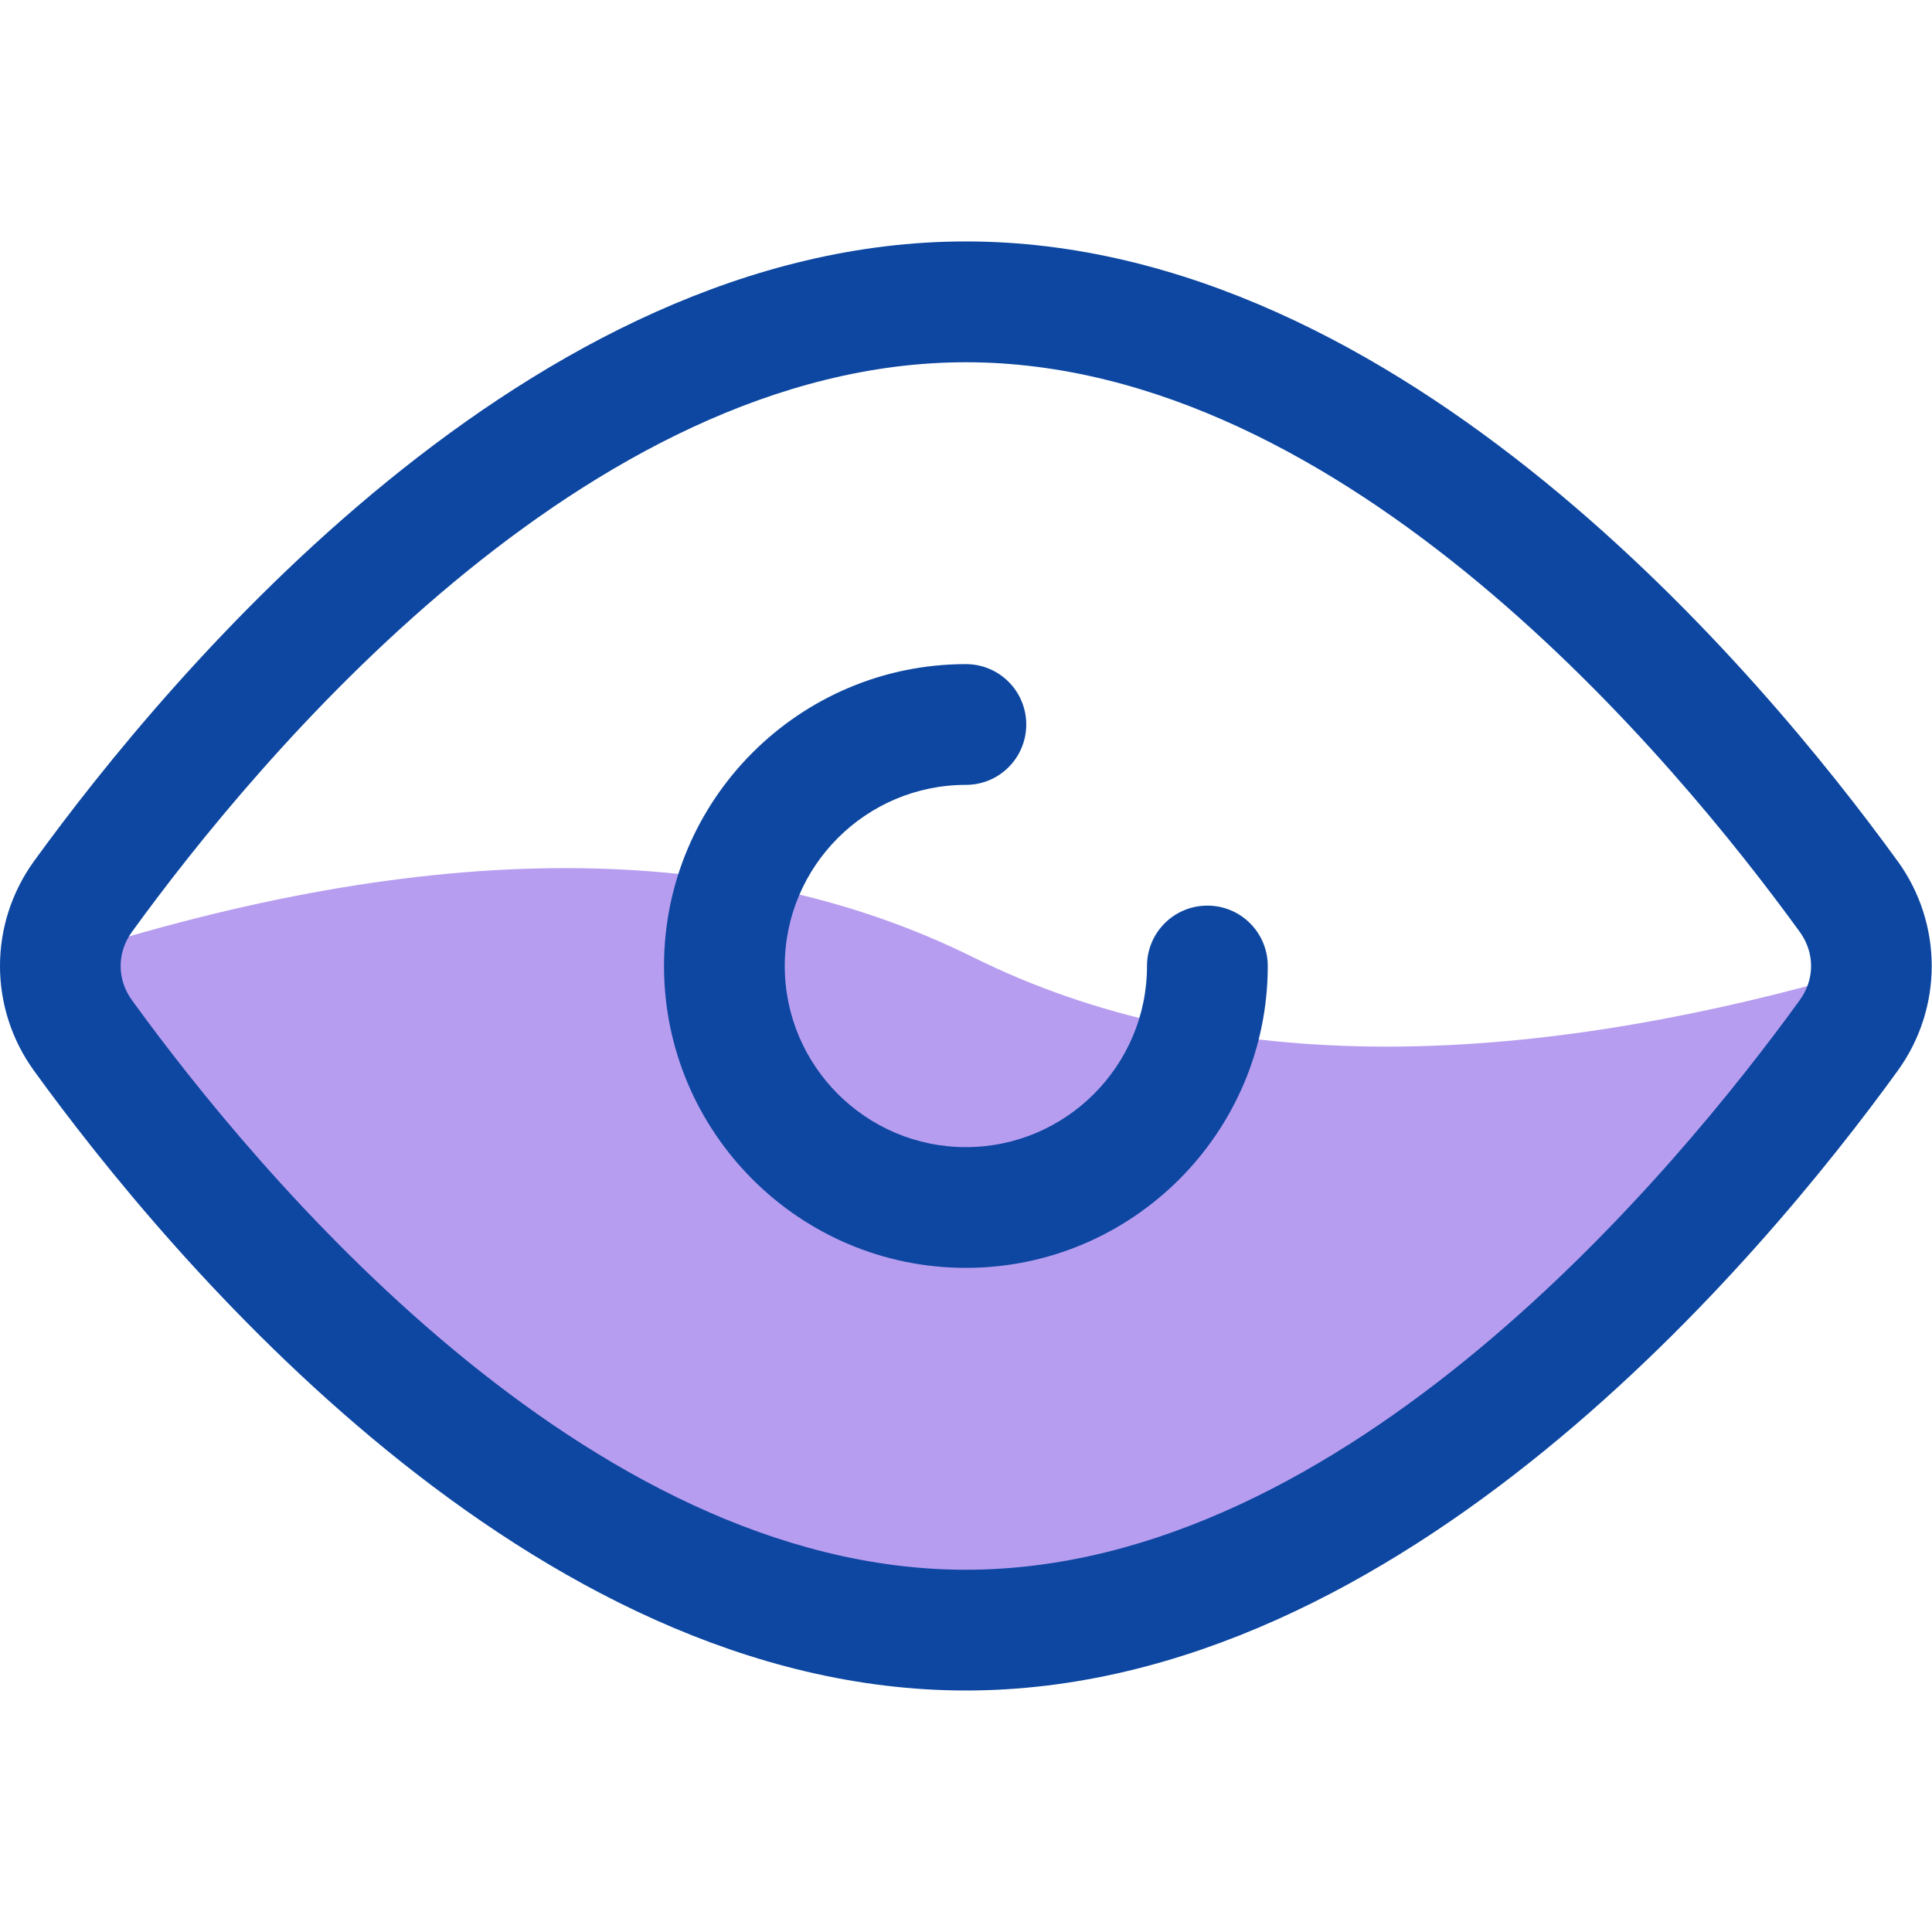 <?xml version="1.0" encoding="UTF-8"?>
<svg width="32px" height="32px" viewBox="0 0 32 32" version="1.1" xmlns="http://www.w3.org/2000/svg" xmlns:xlink="http://www.w3.org/1999/xlink">
    <title>icon/עיניים</title>
    <g id="icon/עיניים" stroke="none" stroke-width="1" fill="none" fill-rule="evenodd">
        <path d="M16.196,26.625 C22.087,26.625 27.217,23.036 31.585,15.857 C25.248,17.828 20.093,17.828 16.122,15.857 C12.15,13.886 7.11,13.886 1,15.857 C5.24,23.036 10.305,26.625 16.196,26.625 Z" id="Oval" fill="#B79DF0"></path>
        <g id="Combined-Shape" fill="#0D47A1">
            <path d="M15.998,3.999 C23.214,3.999 29.195,11.178 31.431,14.264 C31.431,14.264 31.431,14.264 31.432,14.264 C32.183,15.303 32.183,16.698 31.432,17.735 C29.196,20.823 23.217,28 15.998,28 C8.778,28 2.799,20.823 0.564,17.736 C-0.188,16.698 -0.188,15.303 0.563,14.264 C2.8,11.178 8.781,3.999 15.998,3.999 Z M15.998,6 C9.702,6 4.24,12.6 2.183,15.438 C1.936,15.78 1.936,16.221 2.184,16.564 C4.239,19.401 9.7,26 15.998,26 C22.295,26 27.756,19.401 29.812,16.562 C30.059,16.221 30.059,15.78 29.812,15.438 C27.755,12.6 22.293,6 15.998,6 Z M15.998,11 C16.551,11 16.998,11.447 16.998,12 C16.998,12.553 16.551,13 15.998,13 C14.344,13 12.998,14.346 12.998,16 C12.998,17.654 14.344,19 15.998,19 C17.652,19 18.998,17.654 18.998,16 C18.998,15.447 19.445,15 19.998,15 C20.551,15 20.998,15.447 20.998,16 C20.998,18.757 18.755,21 15.998,21 C13.241,21 10.998,18.757 10.998,16 C10.998,13.243 13.241,11 15.998,11 Z"></path>
        </g>
    </g>
</svg>